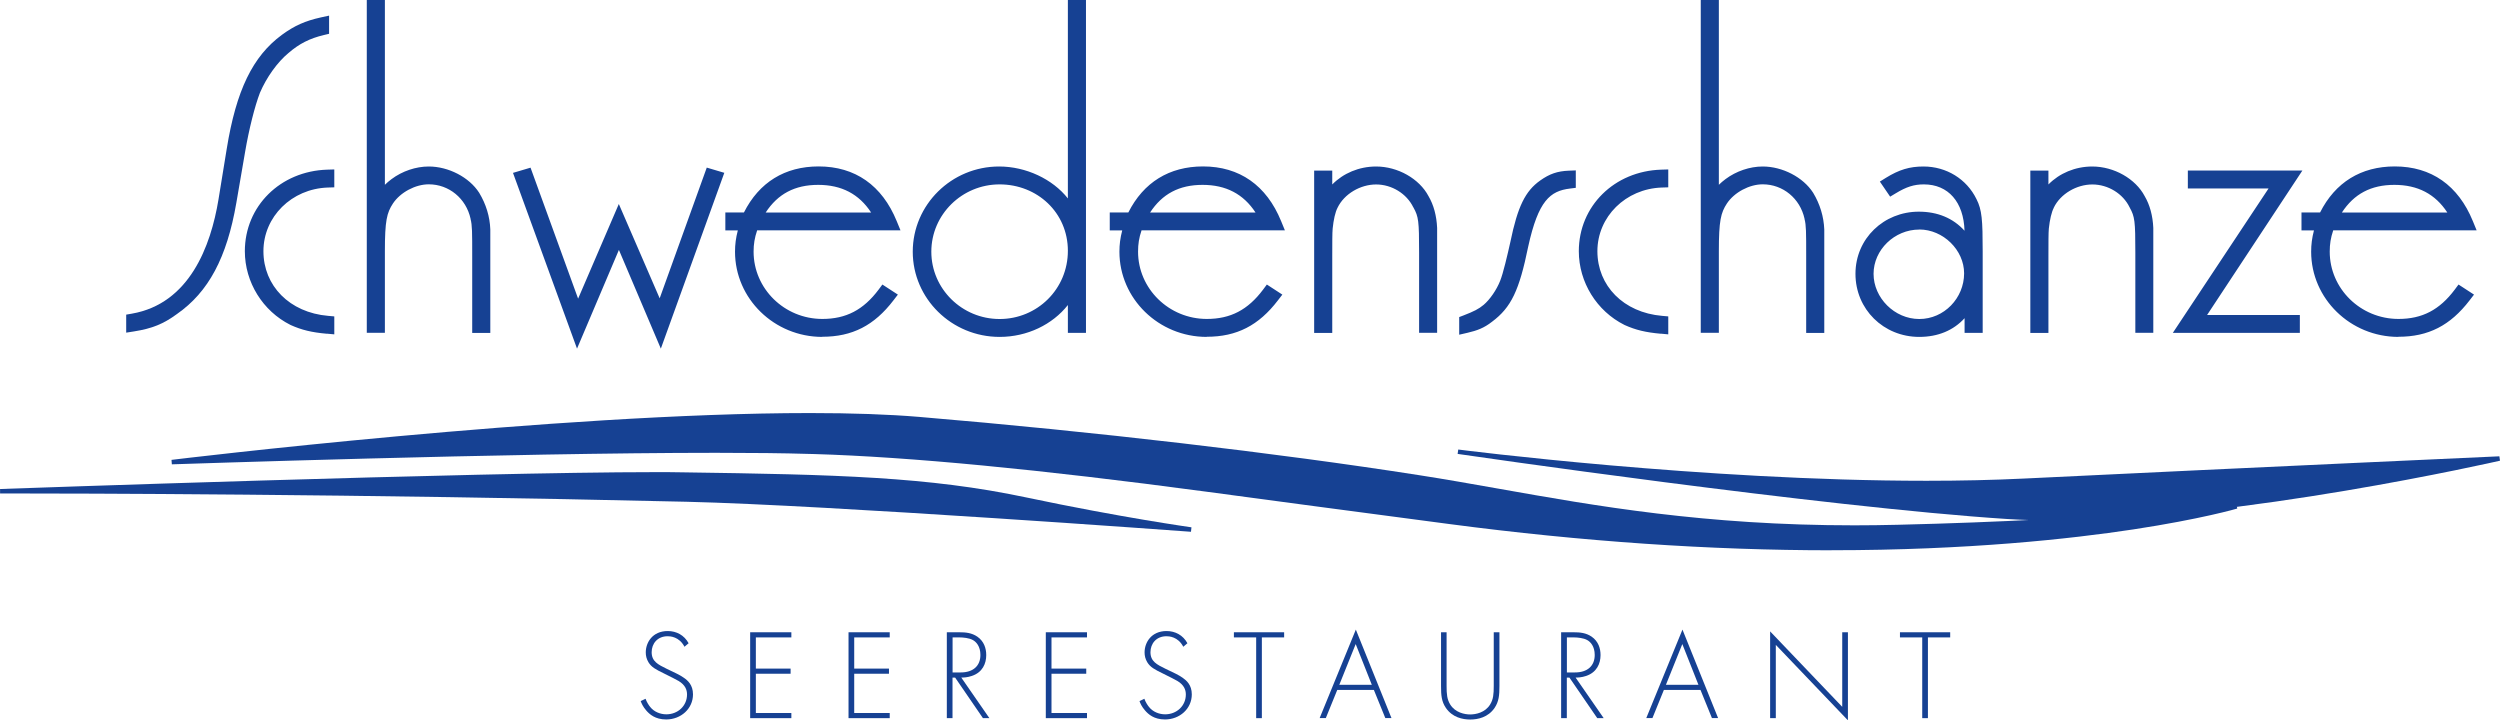 <?xml version="1.0" encoding="UTF-8"?><svg id="Ebene_2" xmlns="http://www.w3.org/2000/svg" viewBox="0 0 364.72 105.09"><defs><style>.cls-1{fill:#164193;stroke-width:0px;}</style></defs><g id="Design"><path class="cls-1" d="M299.61,75.92c-2.39,0-4.65-.07-6.74-.2-26.94-1.73-79.69-9.42-80.22-9.5l.09-.64c.35.05,35.72,4.56,68.3,4.56,5.01,0,9.77-.11,14.14-.32,35.66-1.73,69.12-3.23,69.45-3.25l.09.64c-.38.09-38.13,8.7-65.11,8.7Z"/><path class="cls-1" d="M267.2,80.28c-17.7,0-36.43-1.28-55.69-3.82-14.87-1.96-26.41-3.5-35.68-4.75q-36.22-4.85-57.06-5.47l-.84-.02c-3.56-.11-8.09-.16-13.47-.16-30.1,0-78.91,1.67-79.39,1.68l-.05-.65c.56-.07,56.28-6.83,93.13-6.83,6.15,0,11.51.19,15.94.56,25.48,2.14,52.06,5.24,72.93,8.5,3.87.6,7.67,1.28,11.7,1.99,14.08,2.5,30.04,5.33,51.81,5.33,2.06,0,4.17-.03,6.27-.08,31.08-.74,49.28-2.97,49.46-3l.13.63c-.05.02-5.28,1.54-15.14,3.04-9.1,1.38-24.12,3.04-44.03,3.04Z"/><path class="cls-1" d="M173.75,77.58c-.52-.04-52.74-3.88-73.6-4.38-48.62-1.15-90.42-1.21-98.31-1.21-1.2,0-1.83,0-1.83,0v-.65c.68-.02,69.26-2.46,95.5-2.46,1.57,0,2.97,0,4.18.03,22.38.32,35.74.64,49.98,3.65,14.02,2.96,24.05,4.35,24.15,4.37l-.07.65Z"/><path class="cls-1" d="M18.42,45.9l.81-.14c8.41-1.46,11.52-9.85,12.64-16.63l1.21-7.43c1.38-8.52,3.79-13.49,8.05-16.62,1.85-1.35,3.39-2.03,5.68-2.54l1.2-.26v2.65l-.76.18c-2.06.49-3.6,1.27-5.16,2.62-1.62,1.34-3.21,3.56-4.17,5.81-.75,1.95-1.6,5.33-2.16,8.61l-1.28,7.44c-1.38,8-4.06,13.01-8.66,16.22-1.99,1.46-3.63,2.12-6.27,2.54l-1.14.18v-2.62Z"/><path class="cls-1" d="M90.29,36.46l-6.11,14.4-9.34-25.64,2.56-.76,6.94,19.11,5.94-13.81,5.96,13.76,6.87-19.07,2.56.76-9.26,25.65-6.12-14.41ZM349.91,49.15c-7.02,0-12.74-5.58-12.74-12.43,0-1.05.12-1.99.41-3.11h-1.82v-2.61h2.71c2.22-4.4,5.98-6.72,10.9-6.72,5.32,0,9.26,2.76,11.39,7.98l.55,1.34h-20.92c-.37,1.11-.51,2-.51,3.11,0,5.41,4.5,9.82,10.03,9.82,3.46,0,5.99-1.32,8.21-4.28l.55-.74,2.26,1.47-.64.83c-2.82,3.68-6.02,5.32-10.39,5.32ZM357.04,31.01c-1.77-2.71-4.32-4.04-7.73-4.04s-5.89,1.32-7.66,4.04h15.39ZM280,49.15c-5.22,0-9.31-4.04-9.31-9.2s4.15-9.07,9.24-9.07c2.75,0,5.01.95,6.67,2.78-.12-4.18-2.37-6.76-5.93-6.76-1.43,0-2.54.35-4.12,1.31l-.8.48-1.5-2.2.87-.54c1.94-1.2,3.48-1.66,5.49-1.66,3.35,0,6.31,1.83,7.74,4.77.79,1.55.9,3.01.9,7.6v11.9h-2.64v-2.14c-1.62,1.78-3.88,2.73-6.61,2.73ZM280,33.49c-3.62,0-6.67,2.96-6.67,6.46s3.05,6.59,6.67,6.59,6.54-3.05,6.54-6.66c0-3.41-3.06-6.4-6.54-6.4ZM176.05,49.15c-7.02,0-12.74-5.58-12.74-12.43,0-1.05.12-1.99.41-3.11h-1.82v-2.61h2.71c2.22-4.4,5.98-6.72,10.9-6.72,5.32,0,9.26,2.76,11.39,7.98l.55,1.34h-20.91c-.37,1.1-.51,2-.51,3.11,0,5.41,4.5,9.82,10.03,9.82,3.46,0,5.99-1.32,8.21-4.28l.55-.74,2.26,1.47-.64.83c-2.81,3.68-6.02,5.32-10.39,5.32ZM183.17,31.01c-1.77-2.71-4.32-4.04-7.73-4.04s-5.89,1.32-7.66,4.04h15.39ZM145.83,49.15c-6.99,0-12.67-5.58-12.67-12.43s5.65-12.43,12.6-12.43c3.92,0,7.81,1.84,10.03,4.66V0h2.64v48.56h-2.64v-4.06c-2.24,2.84-5.92,4.65-9.96,4.65ZM145.83,26.9c-5.49,0-9.96,4.41-9.96,9.82s4.47,9.82,9.96,9.82,9.96-4.37,9.96-9.95-4.47-9.69-9.96-9.69ZM119.97,49.15c-7.02,0-12.74-5.58-12.74-12.43,0-1.05.12-1.99.41-3.11h-1.82v-2.61h2.71c2.22-4.4,5.97-6.72,10.9-6.72,5.32,0,9.26,2.76,11.39,7.98l.55,1.34h-20.91c-.37,1.11-.52,2-.52,3.11,0,5.41,4.5,9.82,10.03,9.82,3.46,0,5.99-1.32,8.21-4.28l.55-.74,2.26,1.47-.64.83c-2.81,3.68-6.02,5.32-10.39,5.32ZM127.09,31.01c-1.77-2.71-4.32-4.04-7.73-4.04s-5.89,1.32-7.66,4.04h15.39ZM212.87,46.26l.63-.24c1.55-.6,2.22-.94,2.95-1.55.91-.77,1.88-2.18,2.4-3.49.44-1.08,1.07-3.78,1.5-5.71,1.06-5.13,2.16-7.39,4.35-8.94,1.37-.97,2.5-1.36,4.16-1.43l1.03-.04v2.54l-.86.11c-2.88.35-4.61,1.76-6.08,8.45-1.31,6.43-2.49,8.89-5.27,10.97-1.19.93-2.18,1.29-3.59,1.62l-1.21.28v-2.56ZM242.3,48.69c-2.24-.2-3.67-.55-5.28-1.27l-.04-.02c-4.04-2.02-6.65-6.23-6.65-10.75,0-6.57,5.17-11.69,12.03-11.9l1.02-.03v2.61l-.95.03c-5.27.18-9.39,4.26-9.39,9.29s3.8,8.95,9.44,9.43l.9.08v2.62l-1.07-.1ZM47.69,48.69c-2.24-.2-3.67-.55-5.28-1.27l-.04-.02c-4.04-2.02-6.65-6.23-6.65-10.75,0-6.57,5.17-11.69,12.03-11.9l1.02-.03v2.61l-.95.03c-5.27.18-9.39,4.26-9.39,9.29s3.8,8.95,9.44,9.43l.9.08v2.62l-1.07-.1ZM316.99,48.56l13.97-21.07h-11.78v-2.61h16.71l-13.9,21.07h13.53v2.61h-18.52ZM311.52,48.56v-11.71c0-4.62-.08-5.23-.82-6.57v-.02s-.02-.02-.02-.02c-.96-1.99-3.14-3.33-5.43-3.33s-4.65,1.36-5.63,3.39v.02c-.32.61-.58,1.71-.72,3.02-.06.61-.06,2.13-.06,4.05v11.18h-2.64v-23.68h2.64v2.02c1.6-1.63,3.9-2.62,6.4-2.62,3.16,0,6.3,1.78,7.64,4.32.76,1.29,1.18,2.86,1.26,4.64v.04s0,15.26,0,15.26h-2.64ZM263.5,48.56v-11.12c0-3.68,0-4.55-.24-5.49v-.04c-.65-2.96-3.15-5.02-6.1-5.02-1.95,0-4.14,1.17-5.22,2.79-.9,1.37-1.18,2.52-1.18,6.97v11.9h-2.64V0h2.64v26.96c.28-.28.6-.55.97-.83,1.57-1.17,3.55-1.84,5.43-1.84,2.88,0,5.9,1.57,7.34,3.81l.02.03c1,1.66,1.54,3.46,1.62,5.34v15.1s-2.64,0-2.64,0ZM207.03,48.56v-11.71c0-4.62-.08-5.23-.82-6.57v-.02s-.03-.02-.03-.02c-.96-1.99-3.14-3.33-5.42-3.33s-4.65,1.36-5.63,3.4c-.33.64-.58,1.74-.71,3.03-.06.61-.06,2.13-.06,4.05v11.18h-2.64v-23.68h2.64v2.02c1.6-1.63,3.9-2.62,6.4-2.62,3.16,0,6.3,1.78,7.64,4.32.76,1.29,1.18,2.86,1.26,4.64v.04s0,15.26,0,15.26h-2.64ZM68.89,48.56v-11.12c0-3.68,0-4.55-.24-5.49v-.04c-.65-2.96-3.15-5.02-6.1-5.02-1.95,0-4.14,1.17-5.22,2.79-.9,1.37-1.18,2.52-1.18,6.97v11.9h-2.64V0h2.64v26.96c.28-.28.6-.55.97-.83,1.57-1.17,3.55-1.84,5.43-1.84,2.88,0,5.9,1.57,7.34,3.81l.02.03c1,1.66,1.55,3.46,1.62,5.34v15.1s-2.64,0-2.64,0Z"/><path class="cls-1" d="M99.86,94.36c-.77-1.5-2.12-1.54-2.46-1.54-1.48,0-2.33,1.07-2.33,2.33,0,1.35.94,1.8,2.2,2.42,1.24.6,1.86.86,2.5,1.31.55.38,1.33,1.03,1.33,2.42,0,2.1-1.77,3.66-3.91,3.66-1.62,0-2.44-.77-2.91-1.31-.49-.56-.69-1.05-.81-1.37l.71-.34c.17.49.49.98.68,1.2.56.71,1.48,1.07,2.35,1.07,1.69,0,3.02-1.24,3.02-2.89,0-.68-.26-1.39-1.22-1.97-.36-.21-1.09-.58-2.12-1.09-1.24-.6-1.86-.94-2.29-1.65-.28-.47-.39-.94-.39-1.43,0-1.45.98-3.12,3.21-3.12,1.26,0,2.4.6,3.04,1.78l-.6.51Z"/><path class="cls-1" d="M115.45,92.99h-5.18v4.55h5.07v.75h-5.07v5.73h5.18v.75h-6.01v-12.53h6.01v.75Z"/><path class="cls-1" d="M129.8,92.99h-5.18v4.55h5.07v.75h-5.07v5.73h5.18v.75h-6.01v-12.53h6.01v.75Z"/><path class="cls-1" d="M143.4,104.77l-4.06-5.92h-.38v5.92h-.83v-12.53h1.8c.96,0,1.82.08,2.65.64.98.68,1.3,1.71,1.3,2.69,0,1.24-.54,2.52-2.1,3.04-.66.23-1.26.24-1.54.24l4.1,5.92h-.94ZM138.97,98.1h1.2c1.78,0,2.86-.94,2.86-2.55,0-1.26-.62-1.92-1.11-2.18-.53-.3-1.43-.38-1.92-.38h-1.03v5.11Z"/><path class="cls-1" d="M158.58,92.99h-5.18v4.55h5.07v.75h-5.07v5.73h5.18v.75h-6.01v-12.53h6.01v.75Z"/><path class="cls-1" d="M172.63,94.36c-.77-1.5-2.12-1.54-2.46-1.54-1.48,0-2.33,1.07-2.33,2.33,0,1.35.94,1.8,2.2,2.42,1.24.6,1.86.86,2.5,1.31.54.38,1.33,1.03,1.33,2.42,0,2.1-1.77,3.66-3.91,3.66-1.62,0-2.44-.77-2.91-1.31-.49-.56-.7-1.05-.81-1.37l.71-.34c.17.49.49.98.68,1.2.56.71,1.48,1.07,2.35,1.07,1.69,0,3.02-1.24,3.02-2.89,0-.68-.26-1.39-1.22-1.97-.36-.21-1.09-.58-2.12-1.09-1.24-.6-1.86-.94-2.29-1.65-.28-.47-.39-.94-.39-1.43,0-1.45.98-3.12,3.21-3.12,1.26,0,2.4.6,3.04,1.78l-.6.51Z"/><path class="cls-1" d="M184.09,92.99v11.78h-.83v-11.78h-3.25v-.75h7.33v.75h-3.25Z"/><path class="cls-1" d="M200.43,100.65h-5.34l-1.67,4.11h-.9l5.28-12.91,5.2,12.91h-.9l-1.67-4.11ZM200.13,99.9l-2.35-5.94-2.39,5.94h4.73Z"/><path class="cls-1" d="M211.04,92.24v7.83c0,1.18.06,1.95.53,2.71.73,1.18,2.1,1.45,2.91,1.45s2.18-.26,2.91-1.45c.47-.75.53-1.52.53-2.71v-7.83h.83v7.83c0,1.37-.08,2.27-.71,3.21-.94,1.37-2.42,1.69-3.55,1.69s-2.61-.32-3.55-1.69c-.64-.94-.71-1.84-.71-3.21v-7.83h.83Z"/><path class="cls-1" d="M233.02,104.77l-4.06-5.92h-.38v5.92h-.83v-12.53h1.8c.96,0,1.82.08,2.65.64.98.68,1.3,1.71,1.3,2.69,0,1.24-.55,2.52-2.1,3.04-.66.23-1.26.24-1.54.24l4.1,5.92h-.94ZM228.59,98.1h1.2c1.78,0,2.86-.94,2.86-2.55,0-1.26-.62-1.92-1.11-2.18-.53-.3-1.43-.38-1.92-.38h-1.03v5.11Z"/><path class="cls-1" d="M248.08,100.65h-5.34l-1.67,4.11h-.9l5.28-12.91,5.2,12.91h-.9l-1.67-4.11ZM247.78,99.9l-2.35-5.94-2.39,5.94h4.73Z"/><path class="cls-1" d="M258.24,104.77v-12.66l10.52,11.01v-10.88h.83v12.85l-10.52-11.01v10.69h-.83Z"/><path class="cls-1" d="M281.26,92.99v11.78h-.83v-11.78h-3.25v-.75h7.33v.75h-3.25Z"/></g></svg>
